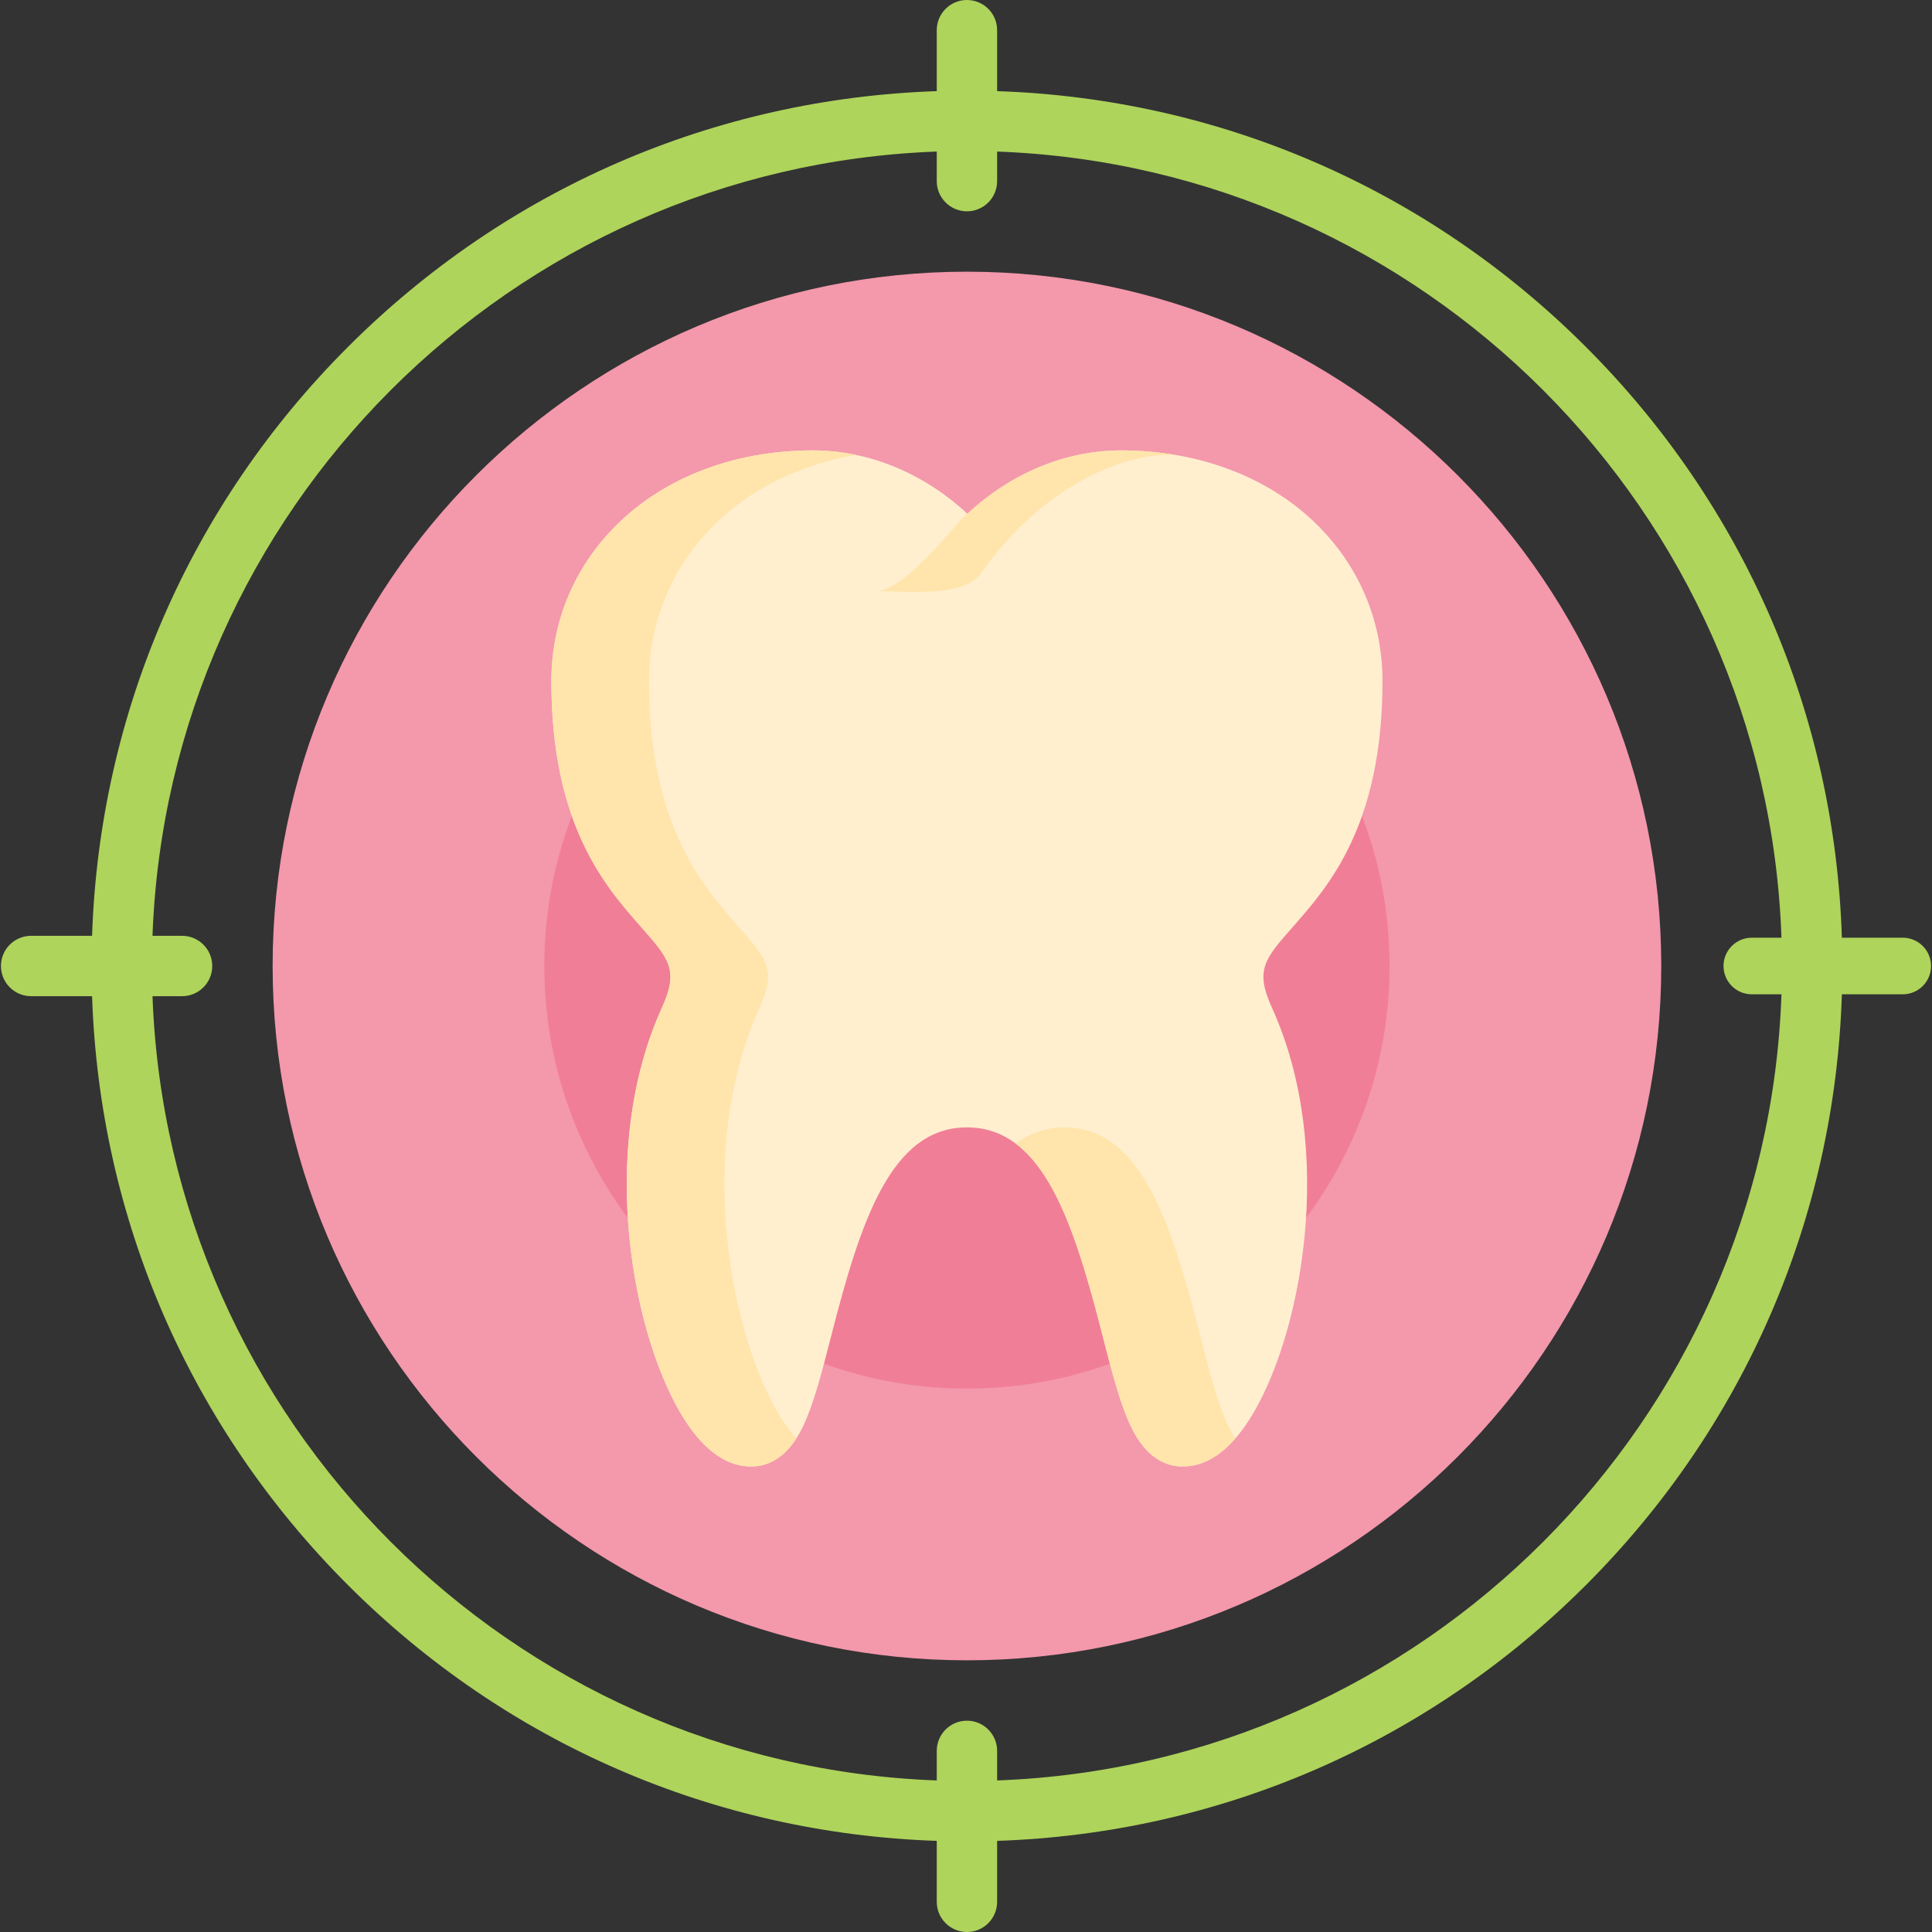 <?xml version="1.0" encoding="iso-8859-1"?>
<!-- Generator: Adobe Illustrator 19.0.0, SVG Export Plug-In . SVG Version: 6.00 Build 0)  -->
<svg version="1.1" id="Capa_1" xmlns="http://www.w3.org/2000/svg" xmlns:xlink="http://www.w3.org/1999/xlink" x="0px" y="0px"
	 viewBox="0 0 512 512" style="enable-background:new 0 0 512 512;" xml:space="preserve">
<rect x="0" y="0" width="512" height="512" fill="#333333" stroke="none"/>
<path style="fill:#F498AC;" d="M256.25,72c-101.458,0-184,82.542-184,184s82.542,184,184,184s184-82.542,184-184
	S357.708,72,256.25,72z"/>
<path style="fill:#F17E97;" d="M256.25,144c-61.757,0-112,50.243-112,112s50.243,112,112,112s112-50.243,112-112
	S318.007,144,256.25,144z"/>
<path style="fill:#FFEFCF;" d="M342.658,245.581c9.445-10.721,23.721-26.922,23.721-65.114c0-16.766-6.956-32.22-19.587-43.516
	c-12.686-11.344-30.332-17.591-49.69-17.591c-14.725,0-29.174,6.034-40.728,16.8c-11.578-10.766-26.115-16.8-40.976-16.8
	c-19.358,0-37.005,6.248-49.69,17.591c-12.631,11.296-19.587,26.75-19.587,43.516c0,38.192,14.275,54.393,23.721,65.114
	c7.57,8.592,10.121,11.486,5.592,21.449c-17.368,38.211-7.644,88.032,6.055,109.306c5.258,8.165,11.169,12.304,17.569,12.304
	c9.529,0,13.594-10.041,14.93-13.34c2.292-5.661,4.144-12.89,6.287-21.261c7.743-30.24,15.795-55.272,35.976-55.272
	s28.232,25.032,35.976,55.272c2.144,8.371,3.995,15.601,6.287,21.261c1.336,3.3,5.4,13.34,14.93,13.34
	c6.4,0,12.312-4.14,17.569-12.304c13.698-21.274,23.423-71.095,6.055-109.306C332.537,257.067,335.088,254.173,342.658,245.581z"/>
<g>
	<path style="fill:#FFE5AB;" d="M256.374,136.16c-0.599-0.557-16.124,20.48-24.124,20.48c8,0,23.148,1.794,27.75-4.75
		c16-22.75,37.583-32.083,51.571-31.315l0,0c-4.676-0.799-9.515-1.214-14.469-1.214C282.377,119.36,267.928,125.394,256.374,136.16z
		"/>
	<path style="fill:#FFE5AB;" d="M324.384,375.3c-2.292-5.661-4.144-12.89-6.287-21.261c-7.743-30.24-15.795-55.272-35.976-55.272
		c-4.996,0-9.247,1.538-12.936,4.306c11.211,8.412,17.214,28.212,23.04,50.966c2.144,8.371,3.995,15.601,6.287,21.261
		c1.336,3.3,5.4,13.34,14.93,13.34c4.956,0,9.617-2.494,13.911-7.405C325.842,378.895,324.904,376.585,324.384,375.3z"/>
	<path style="fill:#FFE5AB;" d="M207.359,376.336c-13.698-21.274-23.423-71.095-6.055-109.306
		c4.529-9.963,1.979-12.857-5.592-21.449c-9.445-10.721-23.721-26.922-23.721-65.114c0-16.766,6.956-32.22,19.587-43.516
		c9.451-8.452,21.658-14.069,35.273-16.387c-3.766-0.79-7.598-1.204-11.454-1.204c-19.358,0-37.005,6.248-49.69,17.591
		c-12.631,11.296-19.587,26.75-19.587,43.516c0,38.192,14.275,54.393,23.721,65.114c7.57,8.592,10.121,11.486,5.592,21.449
		c-17.368,38.211-7.644,88.032,6.055,109.306c5.258,8.165,11.169,12.304,17.569,12.304c5.816,0,9.594-3.74,11.96-7.405
		C209.767,379.804,208.546,378.178,207.359,376.336z"/>
</g>
<path style="fill:#AED45B;" d="M504.25,248.5h-16.133c-1.867-59.158-25.772-114.503-67.818-156.549
	c-41.927-41.927-97.079-65.815-156.049-67.8V8c0-4.418-3.582-8-8-8s-8,3.582-8,8v16.151c-58.969,1.985-114.121,25.873-156.049,67.8
	S26.386,189.031,24.401,248H8.25c-4.418,0-8,3.582-8,8s3.582,8,8,8h16.151c1.985,58.969,25.873,114.121,67.8,156.049
	s97.079,65.815,156.049,67.8V504c0,4.418,3.582,8,8,8s8-3.582,8-8v-16.151c58.969-1.985,114.121-25.873,156.049-67.8
	c42.046-42.046,65.952-97.391,67.818-156.549h16.133c4.142,0,7.5-3.358,7.5-7.5S508.392,248.5,504.25,248.5z M264.25,471.836V464
	c0-4.418-3.582-8-8-8s-8,3.582-8,8v7.836C135.497,467.709,44.541,376.753,40.413,264h7.837c4.418,0,8-3.582,8-8s-3.582-8-8-8h-7.837
	C44.541,135.247,135.497,44.291,248.25,40.164V48c0,4.418,3.582,8,8,8s8-3.582,8-8v-7.836
	c112.92,4.134,203.979,95.352,207.856,208.336h-7.856c-4.142,0-7.5,3.358-7.5,7.5s3.358,7.5,7.5,7.5h7.856
	C468.229,376.484,377.17,467.703,264.25,471.836z"/>
<g>
</g>
<g>
</g>
<g>
</g>
<g>
</g>
<g>
</g>
<g>
</g>
<g>
</g>
<g>
</g>
<g>
</g>
<g>
</g>
<g>
</g>
<g>
</g>
<g>
</g>
<g>
</g>
<g>
</g>
</svg>
